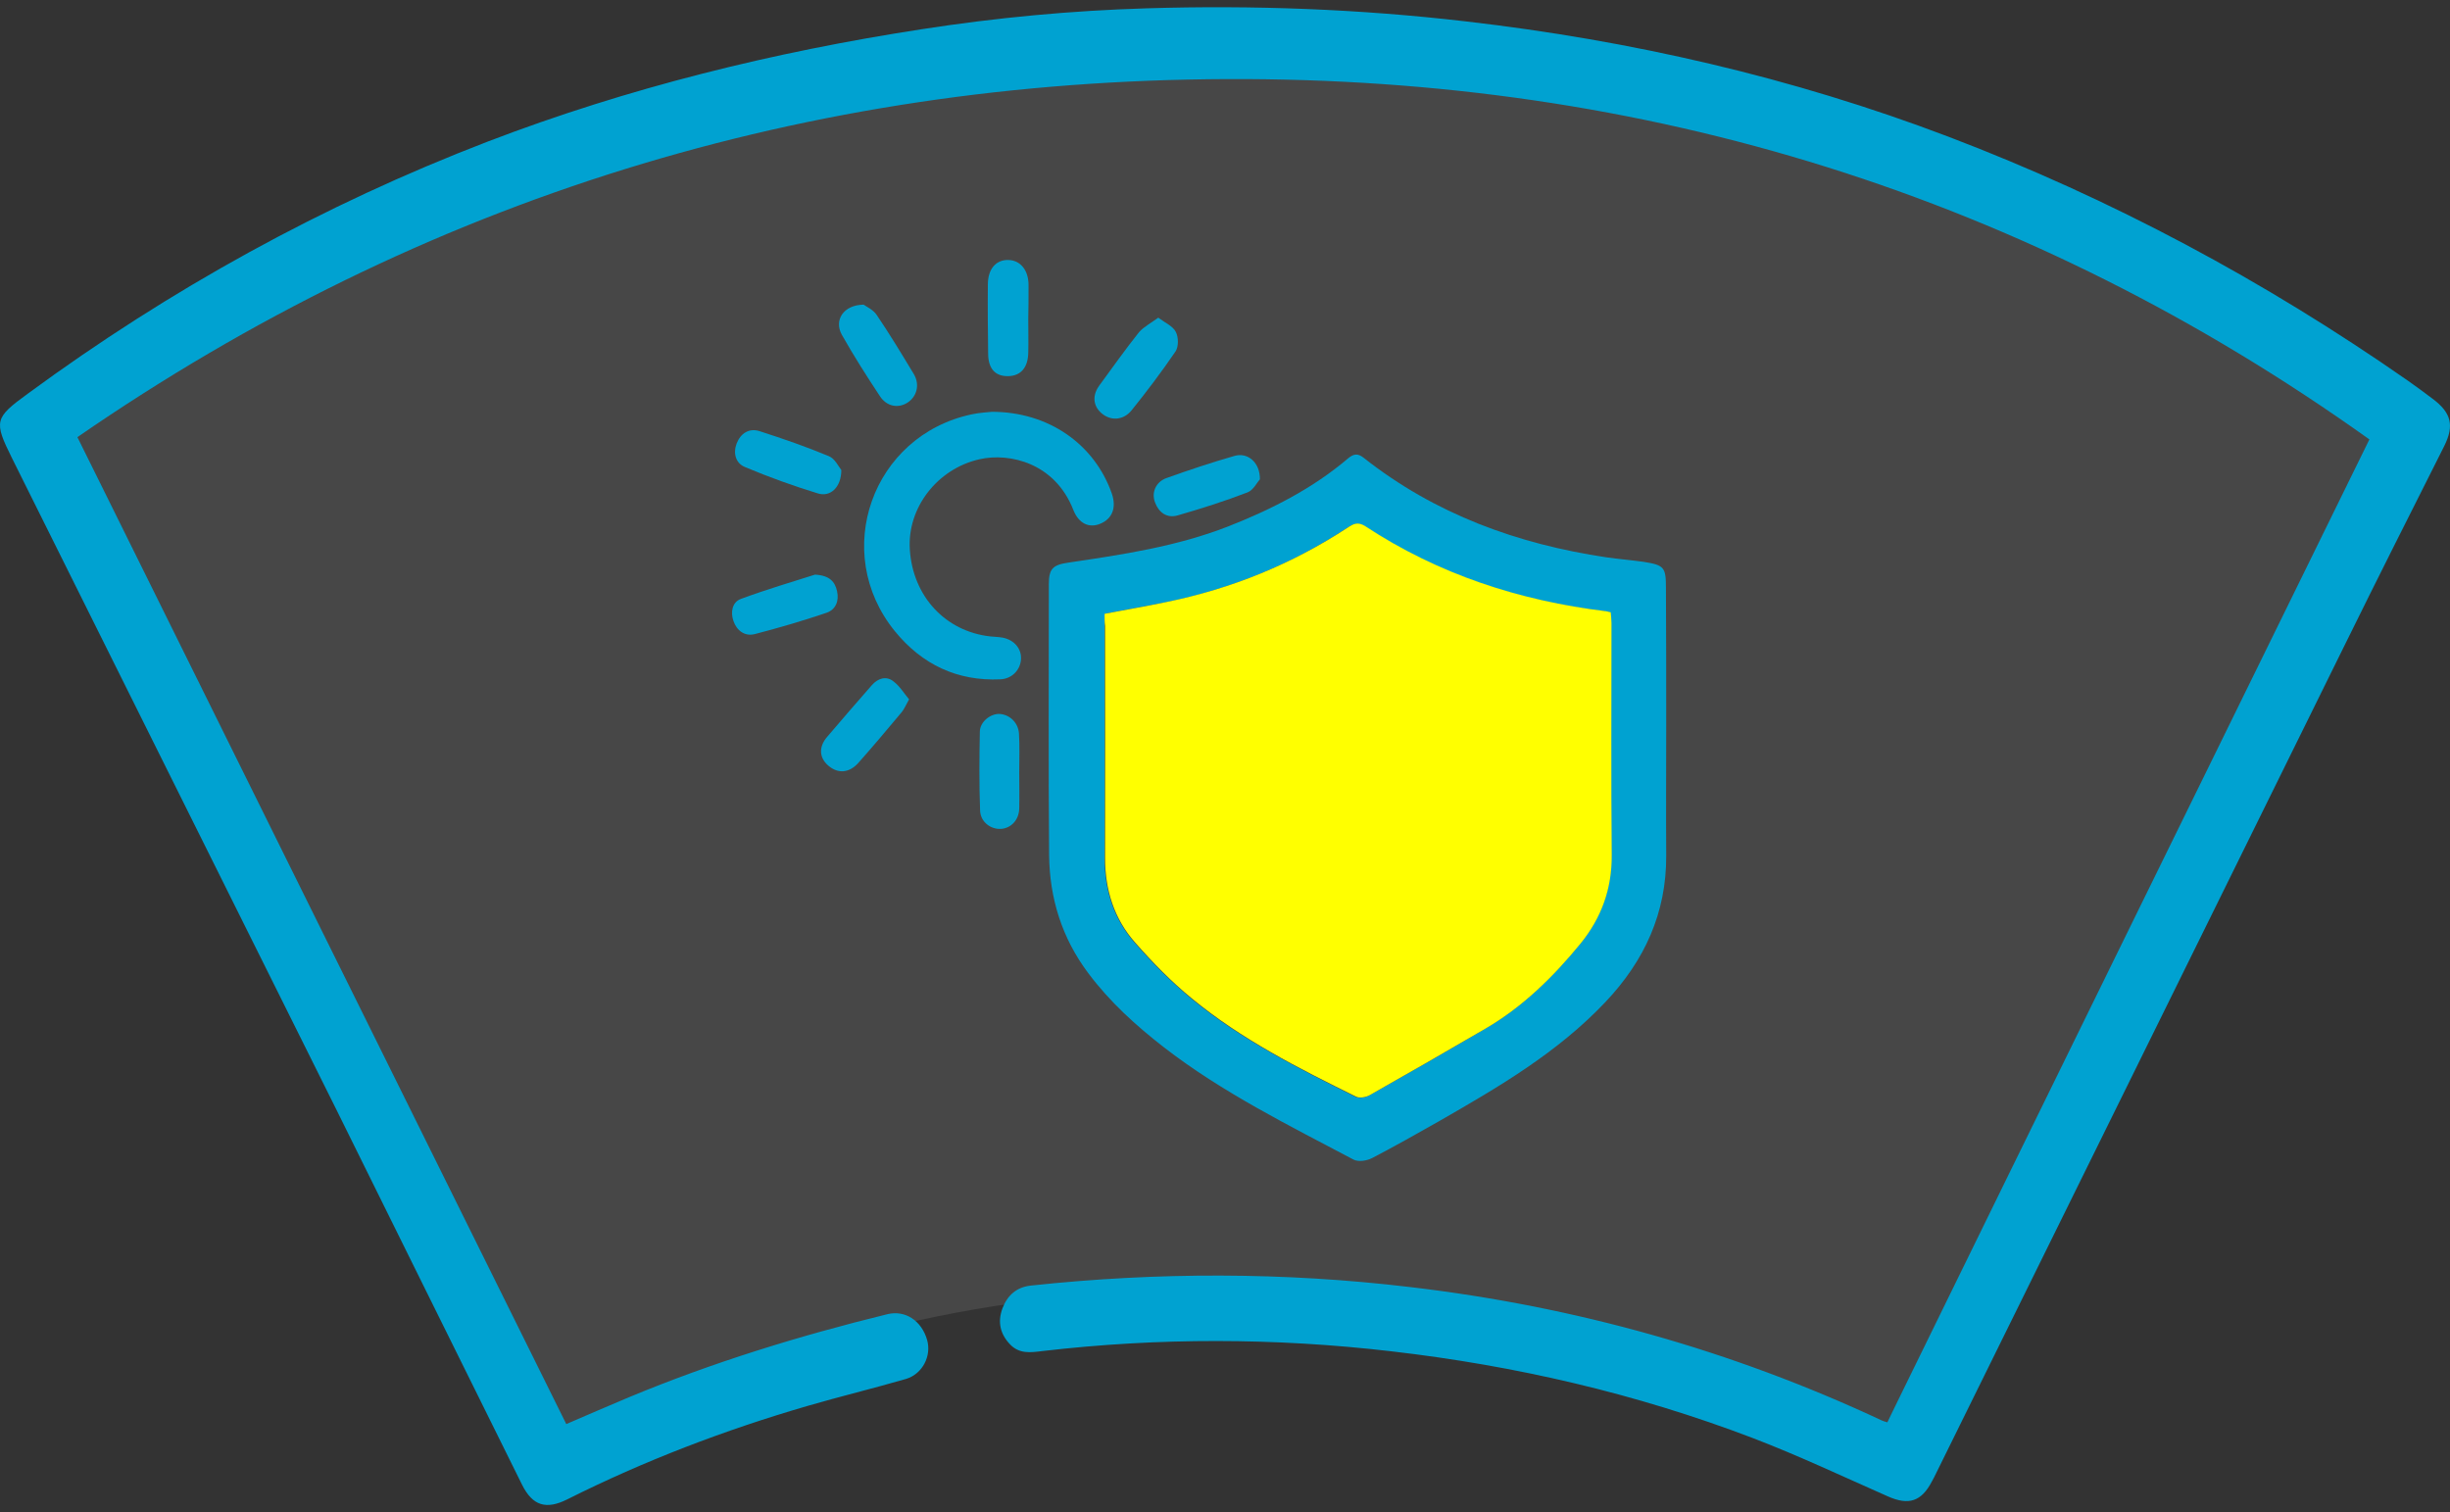 <svg xmlns="http://www.w3.org/2000/svg" width="81" height="50" viewBox="0 0 81 50" fill="none"><rect x="0" y="0" width="81" height="50" fill="#333333" stroke="none"/><g clip-path="url(#clip0_750_187)"><path d="M1.5 14C21.5 -1.383 55 -3.5 79.5 14L61.889 48C46.141 40.423 30.564 41.37 19.111 48L1.5 14Z" fill="white" fill-opacity="0.1"></path><path d="M2.559 14.454C7.977 25.398 13.337 36.226 18.722 47.086C19.41 46.788 20.107 46.489 20.796 46.198C23.567 45.045 26.429 44.166 29.342 43.452C29.931 43.311 30.47 43.668 30.652 44.307C30.802 44.829 30.503 45.427 29.956 45.593C28.869 45.908 27.773 46.173 26.687 46.489C23.957 47.285 21.302 48.297 18.755 49.575C18.058 49.924 17.61 49.791 17.261 49.094C15.212 44.971 13.179 40.839 11.13 36.707C7.546 29.513 3.97 22.328 0.394 15.143C-0.212 13.924 -0.179 13.816 0.916 13.019C5.612 9.568 10.682 6.772 16.125 4.681C20.763 2.905 25.575 1.719 30.487 0.964C32.951 0.582 35.423 0.35 37.912 0.275C41.438 0.167 44.956 0.3 48.458 0.707C53.925 1.337 59.252 2.557 64.404 4.515C69.814 6.572 74.875 9.286 79.621 12.596C79.894 12.787 80.16 12.986 80.425 13.185C81.048 13.65 81.147 14.073 80.807 14.753C79.704 16.944 78.6 19.134 77.513 21.341C73.008 30.468 68.511 39.594 64.006 48.721C63.965 48.804 63.923 48.895 63.873 48.978C63.525 49.65 63.102 49.783 62.413 49.476C60.928 48.82 59.451 48.123 57.933 47.542C54.083 46.074 50.092 45.153 46.002 44.68C42.16 44.232 38.31 44.224 34.461 44.672C34.062 44.722 33.697 44.771 33.391 44.448C33.067 44.108 32.976 43.709 33.142 43.261C33.307 42.83 33.606 42.556 34.087 42.506C38.269 42.058 42.442 42.058 46.624 42.556C52.059 43.195 57.261 44.647 62.222 46.97C62.255 46.987 62.297 46.995 62.396 47.028C67.698 36.192 73.025 25.348 78.335 14.529C67.034 6.456 54.382 2.557 40.567 2.615C26.72 2.665 14.001 6.556 2.559 14.454Z" fill="#00A2D1"></path><path d="M55.087 23.987C55.087 25.422 55.078 26.858 55.087 28.293C55.095 30.185 54.373 31.761 53.079 33.13C51.494 34.806 49.544 35.943 47.578 37.071C46.848 37.486 46.11 37.901 45.363 38.291C45.189 38.382 44.907 38.424 44.749 38.341C42.6 37.204 40.418 36.126 38.485 34.632C37.556 33.91 36.693 33.13 35.979 32.176C35.108 31.015 34.701 29.704 34.685 28.277C34.66 25.29 34.676 22.311 34.676 19.324C34.676 18.818 34.793 18.677 35.324 18.602C37.116 18.337 38.9 18.071 40.6 17.408C42.036 16.843 43.397 16.155 44.575 15.151C44.757 15.002 44.89 14.985 45.081 15.134C47.445 17.001 50.167 17.988 53.112 18.428C53.519 18.486 53.934 18.52 54.348 18.578C55.02 18.685 55.078 18.76 55.078 19.432C55.087 20.942 55.087 22.469 55.087 23.987ZM36.518 20.295C36.518 20.436 36.518 20.577 36.518 20.71C36.518 23.265 36.527 25.821 36.518 28.376C36.518 29.43 36.817 30.376 37.506 31.164C38.087 31.828 38.709 32.458 39.389 33.022C41.032 34.375 42.923 35.329 44.815 36.267C44.931 36.325 45.139 36.291 45.255 36.225C46.541 35.503 47.827 34.765 49.096 34.018C50.333 33.296 51.337 32.317 52.233 31.214C52.93 30.359 53.286 29.397 53.27 28.277C53.245 25.721 53.261 23.166 53.261 20.61C53.261 20.486 53.245 20.37 53.237 20.253C53.17 20.237 53.137 20.22 53.096 20.22C50.225 19.872 47.545 19.001 45.122 17.408C44.882 17.25 44.732 17.325 44.533 17.457C42.7 18.66 40.7 19.474 38.551 19.913C37.896 20.038 37.224 20.162 36.518 20.295Z" fill="#00A2D1"></path><path d="M32.793 13.616C34.668 13.616 36.186 14.687 36.759 16.321C36.917 16.786 36.776 17.151 36.377 17.317C36.02 17.466 35.672 17.325 35.489 16.869C34.884 15.309 33.382 14.96 32.386 15.184C30.984 15.5 29.989 16.794 30.08 18.171C30.18 19.723 31.258 20.876 32.735 21.042C32.876 21.058 33.009 21.058 33.15 21.083C33.531 21.158 33.78 21.448 33.755 21.805C33.73 22.154 33.457 22.444 33.075 22.461C31.648 22.527 30.486 21.971 29.59 20.876C27.458 18.262 28.835 14.396 32.129 13.699C32.395 13.641 32.66 13.633 32.793 13.616Z" fill="#00A2D1"></path><path d="M33.996 10.546C33.996 10.919 34.005 11.292 33.996 11.657C33.988 12.155 33.747 12.429 33.333 12.437C32.901 12.446 32.669 12.188 32.669 11.682C32.66 10.927 32.652 10.172 32.66 9.409C32.66 8.895 32.926 8.588 33.333 8.596C33.739 8.604 34.005 8.936 34.005 9.426C34.005 9.799 34.005 10.172 33.996 10.546Z" fill="#00A2D1"></path><path d="M38.294 10.504C38.526 10.678 38.783 10.786 38.875 10.977C38.966 11.151 38.966 11.466 38.867 11.616C38.41 12.288 37.921 12.935 37.406 13.574C37.133 13.906 36.709 13.922 36.411 13.657C36.137 13.416 36.104 13.068 36.352 12.736C36.784 12.147 37.207 11.549 37.663 10.977C37.821 10.803 38.045 10.686 38.294 10.504Z" fill="#00A2D1"></path><path d="M33.697 25.53C33.697 25.929 33.706 26.327 33.697 26.734C33.689 27.107 33.432 27.381 33.1 27.406C32.752 27.43 32.411 27.173 32.403 26.792C32.37 25.921 32.378 25.058 32.395 24.186C32.403 23.863 32.743 23.597 33.042 23.606C33.374 23.622 33.664 23.888 33.689 24.253C33.714 24.676 33.697 25.107 33.697 25.539C33.689 25.53 33.697 25.53 33.697 25.53Z" fill="#00A2D1"></path><path d="M28.553 10.073C28.645 10.14 28.869 10.239 28.985 10.413C29.416 11.052 29.814 11.708 30.213 12.371C30.42 12.72 30.312 13.118 29.997 13.317C29.69 13.508 29.317 13.442 29.093 13.102C28.653 12.438 28.221 11.758 27.832 11.069C27.566 10.588 27.881 10.082 28.553 10.073Z" fill="#00A2D1"></path><path d="M27.815 15.541C27.815 16.114 27.45 16.446 27.035 16.313C26.222 16.064 25.417 15.774 24.629 15.442C24.322 15.317 24.231 14.986 24.355 14.662C24.488 14.322 24.77 14.148 25.11 14.255C25.882 14.504 26.653 14.77 27.408 15.085C27.608 15.168 27.732 15.442 27.815 15.541Z" fill="#00A2D1"></path><path d="M30.055 23.124C29.931 23.348 29.881 23.473 29.79 23.572C29.325 24.128 28.852 24.692 28.371 25.232C28.072 25.563 27.699 25.588 27.384 25.314C27.085 25.057 27.06 24.701 27.342 24.369C27.832 23.788 28.329 23.224 28.827 22.651C29.026 22.427 29.292 22.344 29.524 22.518C29.748 22.684 29.889 22.925 30.055 23.124Z" fill="#00A2D1"></path><path d="M41.654 15.848C41.563 15.947 41.439 16.204 41.248 16.279C40.493 16.57 39.713 16.818 38.933 17.042C38.584 17.142 38.311 16.951 38.186 16.611C38.062 16.287 38.211 15.931 38.568 15.806C39.306 15.541 40.053 15.292 40.808 15.076C41.248 14.943 41.663 15.292 41.654 15.848Z" fill="#00A2D1"></path><path d="M26.944 19C27.433 19.025 27.608 19.241 27.674 19.548C27.749 19.871 27.624 20.162 27.325 20.261C26.546 20.527 25.749 20.759 24.953 20.966C24.621 21.049 24.355 20.85 24.247 20.527C24.148 20.244 24.206 19.913 24.488 19.805C25.343 19.489 26.214 19.232 26.944 19Z" fill="#00A2D1"></path><path d="M36.518 20.295C37.215 20.162 37.896 20.046 38.568 19.905C40.717 19.465 42.716 18.652 44.55 17.449C44.749 17.316 44.89 17.242 45.139 17.399C47.562 18.992 50.242 19.863 53.112 20.212C53.154 20.22 53.187 20.229 53.253 20.245C53.262 20.361 53.278 20.486 53.278 20.602C53.278 23.157 53.262 25.713 53.286 28.268C53.295 29.388 52.946 30.351 52.249 31.205C51.353 32.301 50.349 33.288 49.113 34.01C47.835 34.756 46.558 35.487 45.272 36.217C45.147 36.283 44.94 36.316 44.832 36.258C42.932 35.321 41.048 34.367 39.406 33.014C38.725 32.458 38.103 31.819 37.522 31.156C36.834 30.376 36.535 29.422 36.535 28.368C36.543 25.812 36.535 23.257 36.535 20.701C36.518 20.569 36.518 20.436 36.518 20.295Z" fill="#FFFF00"></path></g><defs><clipPath id="clip0_750_187"><rect width="81" height="50" fill="white"></rect></clipPath></defs></svg>